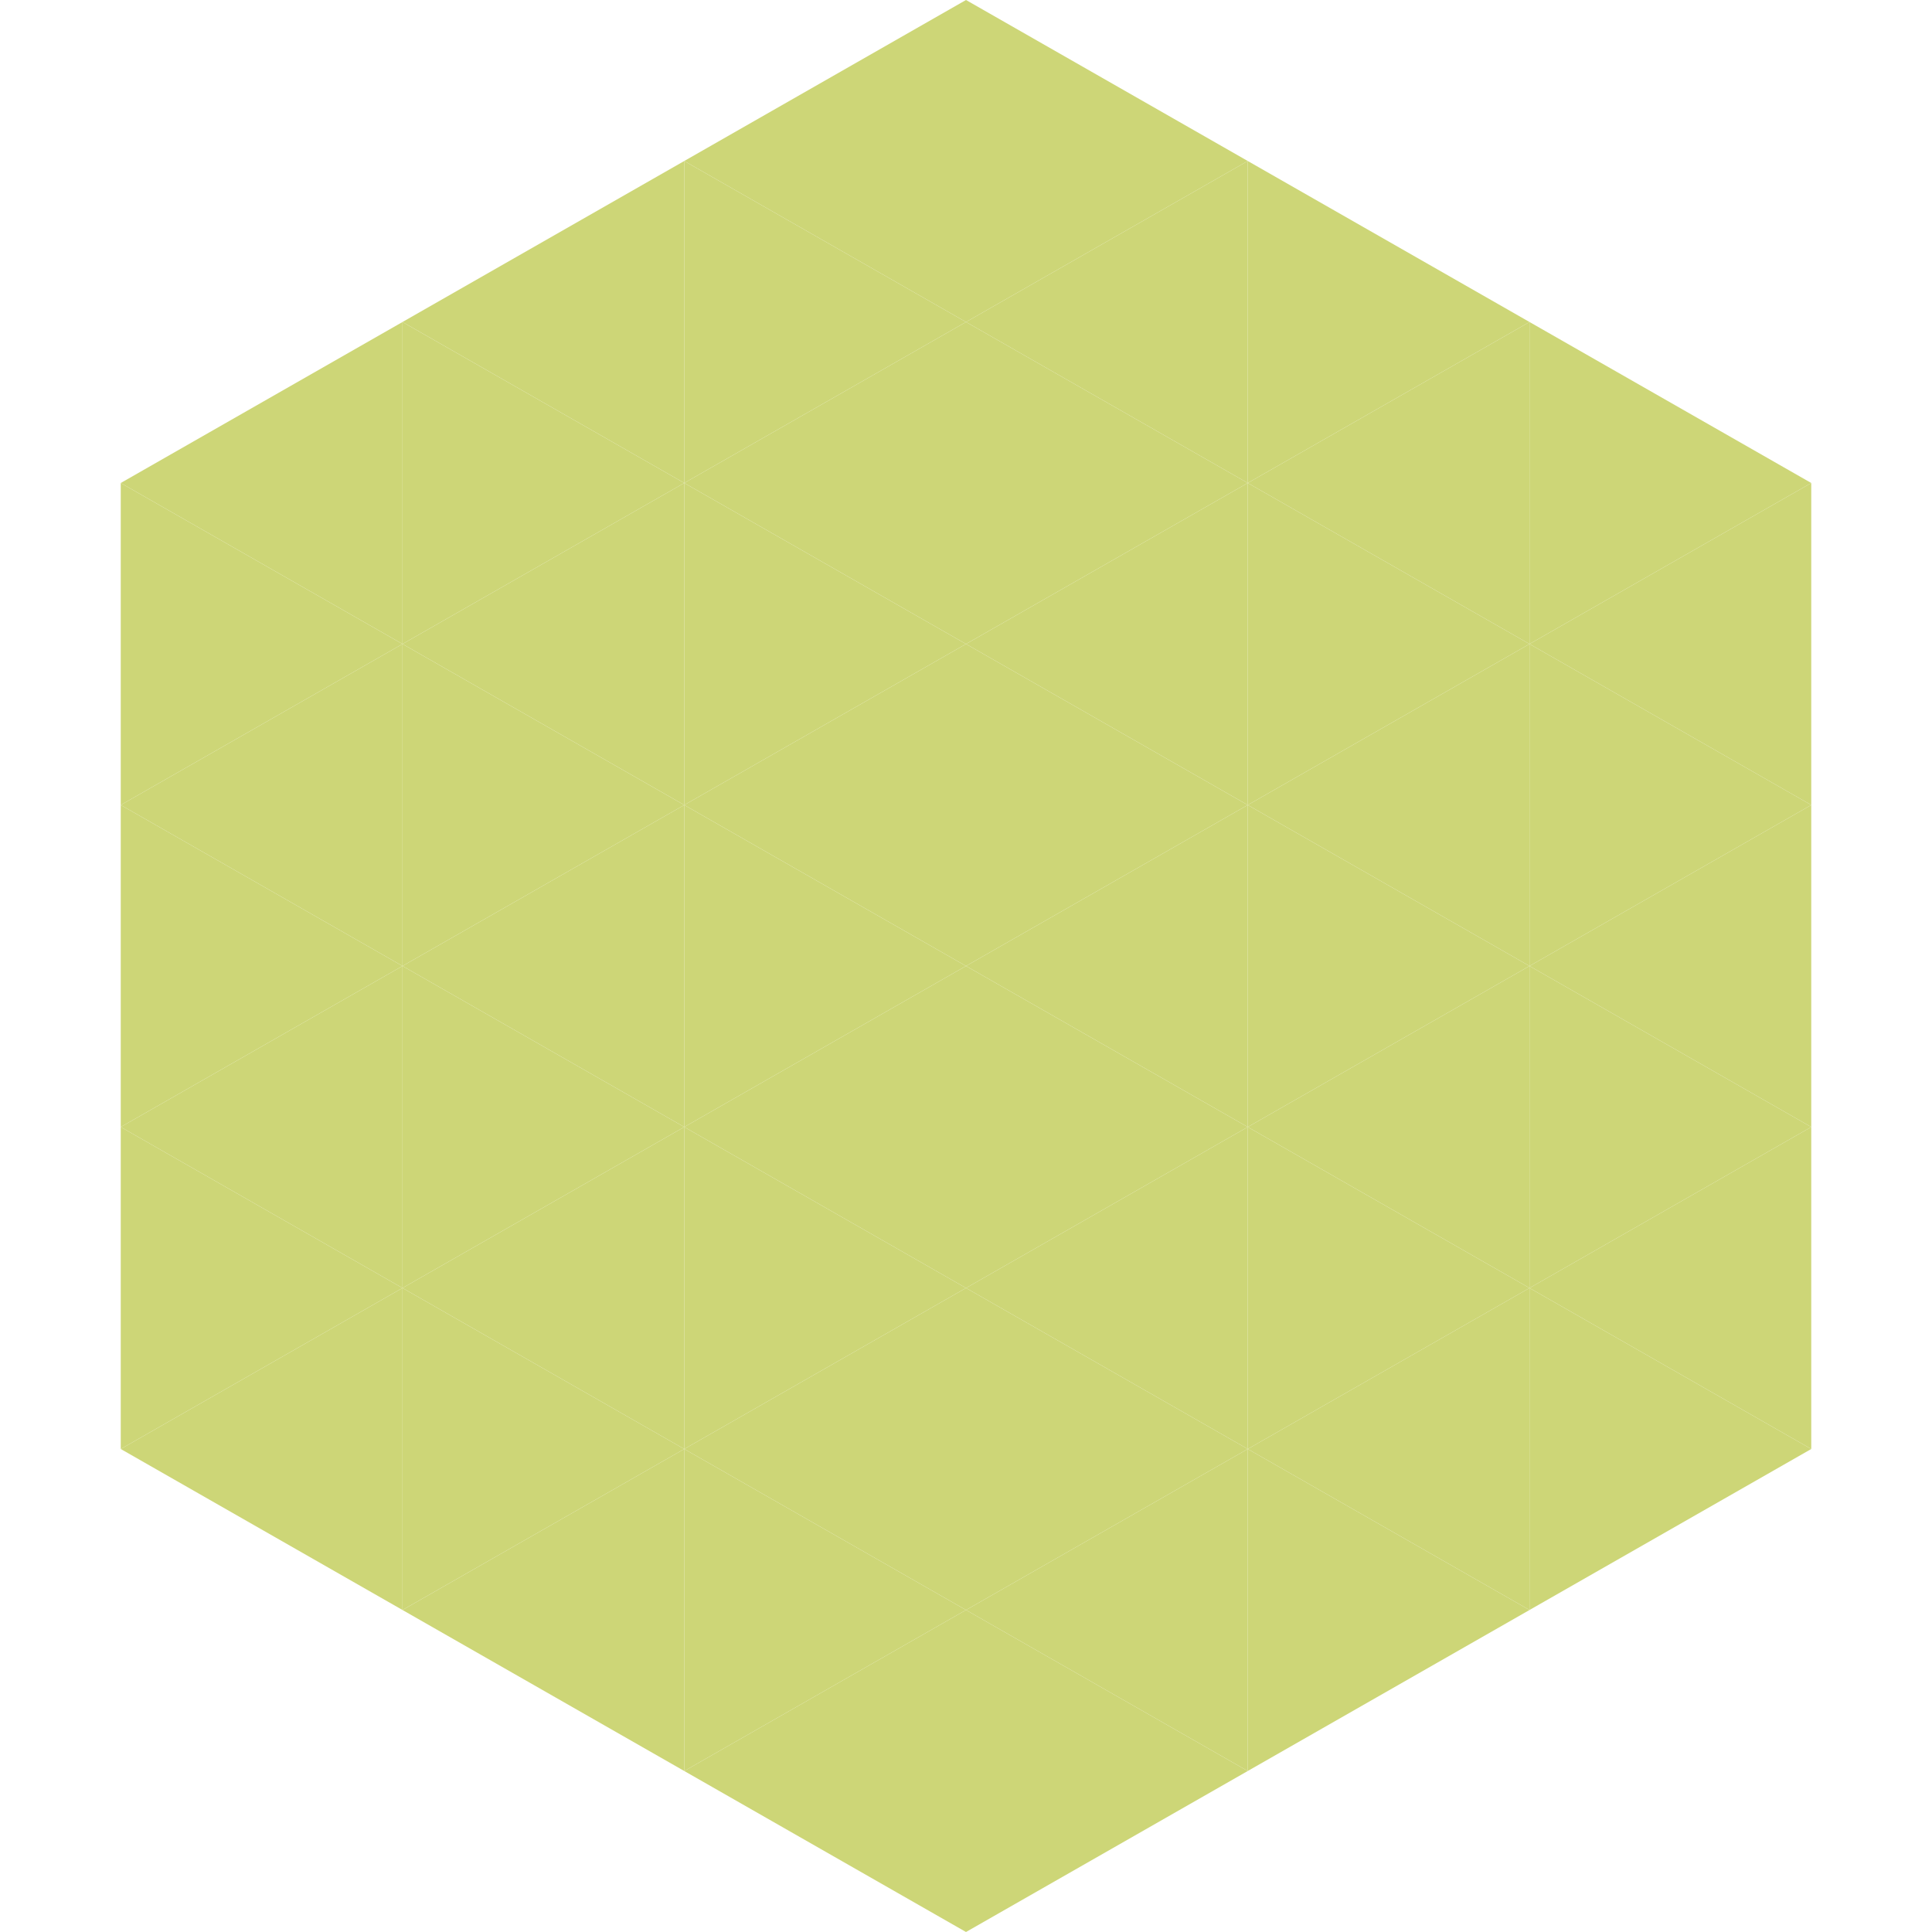 <?xml version="1.0"?>
<!-- Generated by SVGo -->
<svg width="240" height="240"
     xmlns="http://www.w3.org/2000/svg"
     xmlns:xlink="http://www.w3.org/1999/xlink">
<polygon points="50,40 15,60 50,80" style="fill:rgb(205,214,119)" />
<polygon points="190,40 225,60 190,80" style="fill:rgb(205,214,119)" />
<polygon points="15,60 50,80 15,100" style="fill:rgb(205,214,119)" />
<polygon points="225,60 190,80 225,100" style="fill:rgb(205,214,119)" />
<polygon points="50,80 15,100 50,120" style="fill:rgb(205,214,119)" />
<polygon points="190,80 225,100 190,120" style="fill:rgb(205,214,119)" />
<polygon points="15,100 50,120 15,140" style="fill:rgb(205,214,119)" />
<polygon points="225,100 190,120 225,140" style="fill:rgb(205,214,119)" />
<polygon points="50,120 15,140 50,160" style="fill:rgb(205,214,119)" />
<polygon points="190,120 225,140 190,160" style="fill:rgb(205,214,119)" />
<polygon points="15,140 50,160 15,180" style="fill:rgb(205,214,119)" />
<polygon points="225,140 190,160 225,180" style="fill:rgb(205,214,119)" />
<polygon points="50,160 15,180 50,200" style="fill:rgb(205,214,119)" />
<polygon points="190,160 225,180 190,200" style="fill:rgb(205,214,119)" />
<polygon points="15,180 50,200 15,220" style="fill:rgb(255,255,255); fill-opacity:0" />
<polygon points="225,180 190,200 225,220" style="fill:rgb(255,255,255); fill-opacity:0" />
<polygon points="50,0 85,20 50,40" style="fill:rgb(255,255,255); fill-opacity:0" />
<polygon points="190,0 155,20 190,40" style="fill:rgb(255,255,255); fill-opacity:0" />
<polygon points="85,20 50,40 85,60" style="fill:rgb(205,214,119)" />
<polygon points="155,20 190,40 155,60" style="fill:rgb(205,214,119)" />
<polygon points="50,40 85,60 50,80" style="fill:rgb(205,214,119)" />
<polygon points="190,40 155,60 190,80" style="fill:rgb(205,214,119)" />
<polygon points="85,60 50,80 85,100" style="fill:rgb(205,214,119)" />
<polygon points="155,60 190,80 155,100" style="fill:rgb(205,214,119)" />
<polygon points="50,80 85,100 50,120" style="fill:rgb(205,214,119)" />
<polygon points="190,80 155,100 190,120" style="fill:rgb(205,214,119)" />
<polygon points="85,100 50,120 85,140" style="fill:rgb(205,214,119)" />
<polygon points="155,100 190,120 155,140" style="fill:rgb(205,214,119)" />
<polygon points="50,120 85,140 50,160" style="fill:rgb(205,214,119)" />
<polygon points="190,120 155,140 190,160" style="fill:rgb(205,214,119)" />
<polygon points="85,140 50,160 85,180" style="fill:rgb(205,214,119)" />
<polygon points="155,140 190,160 155,180" style="fill:rgb(205,214,119)" />
<polygon points="50,160 85,180 50,200" style="fill:rgb(205,214,119)" />
<polygon points="190,160 155,180 190,200" style="fill:rgb(205,214,119)" />
<polygon points="85,180 50,200 85,220" style="fill:rgb(205,214,119)" />
<polygon points="155,180 190,200 155,220" style="fill:rgb(205,214,119)" />
<polygon points="120,0 85,20 120,40" style="fill:rgb(205,214,119)" />
<polygon points="120,0 155,20 120,40" style="fill:rgb(205,214,119)" />
<polygon points="85,20 120,40 85,60" style="fill:rgb(205,214,119)" />
<polygon points="155,20 120,40 155,60" style="fill:rgb(205,214,119)" />
<polygon points="120,40 85,60 120,80" style="fill:rgb(205,214,119)" />
<polygon points="120,40 155,60 120,80" style="fill:rgb(205,214,119)" />
<polygon points="85,60 120,80 85,100" style="fill:rgb(205,214,119)" />
<polygon points="155,60 120,80 155,100" style="fill:rgb(205,214,119)" />
<polygon points="120,80 85,100 120,120" style="fill:rgb(205,214,119)" />
<polygon points="120,80 155,100 120,120" style="fill:rgb(205,214,119)" />
<polygon points="85,100 120,120 85,140" style="fill:rgb(205,214,119)" />
<polygon points="155,100 120,120 155,140" style="fill:rgb(205,214,119)" />
<polygon points="120,120 85,140 120,160" style="fill:rgb(205,214,119)" />
<polygon points="120,120 155,140 120,160" style="fill:rgb(205,214,119)" />
<polygon points="85,140 120,160 85,180" style="fill:rgb(205,214,119)" />
<polygon points="155,140 120,160 155,180" style="fill:rgb(205,214,119)" />
<polygon points="120,160 85,180 120,200" style="fill:rgb(205,214,119)" />
<polygon points="120,160 155,180 120,200" style="fill:rgb(205,214,119)" />
<polygon points="85,180 120,200 85,220" style="fill:rgb(205,214,119)" />
<polygon points="155,180 120,200 155,220" style="fill:rgb(205,214,119)" />
<polygon points="120,200 85,220 120,240" style="fill:rgb(205,214,119)" />
<polygon points="120,200 155,220 120,240" style="fill:rgb(205,214,119)" />
<polygon points="85,220 120,240 85,260" style="fill:rgb(255,255,255); fill-opacity:0" />
<polygon points="155,220 120,240 155,260" style="fill:rgb(255,255,255); fill-opacity:0" />
</svg>
